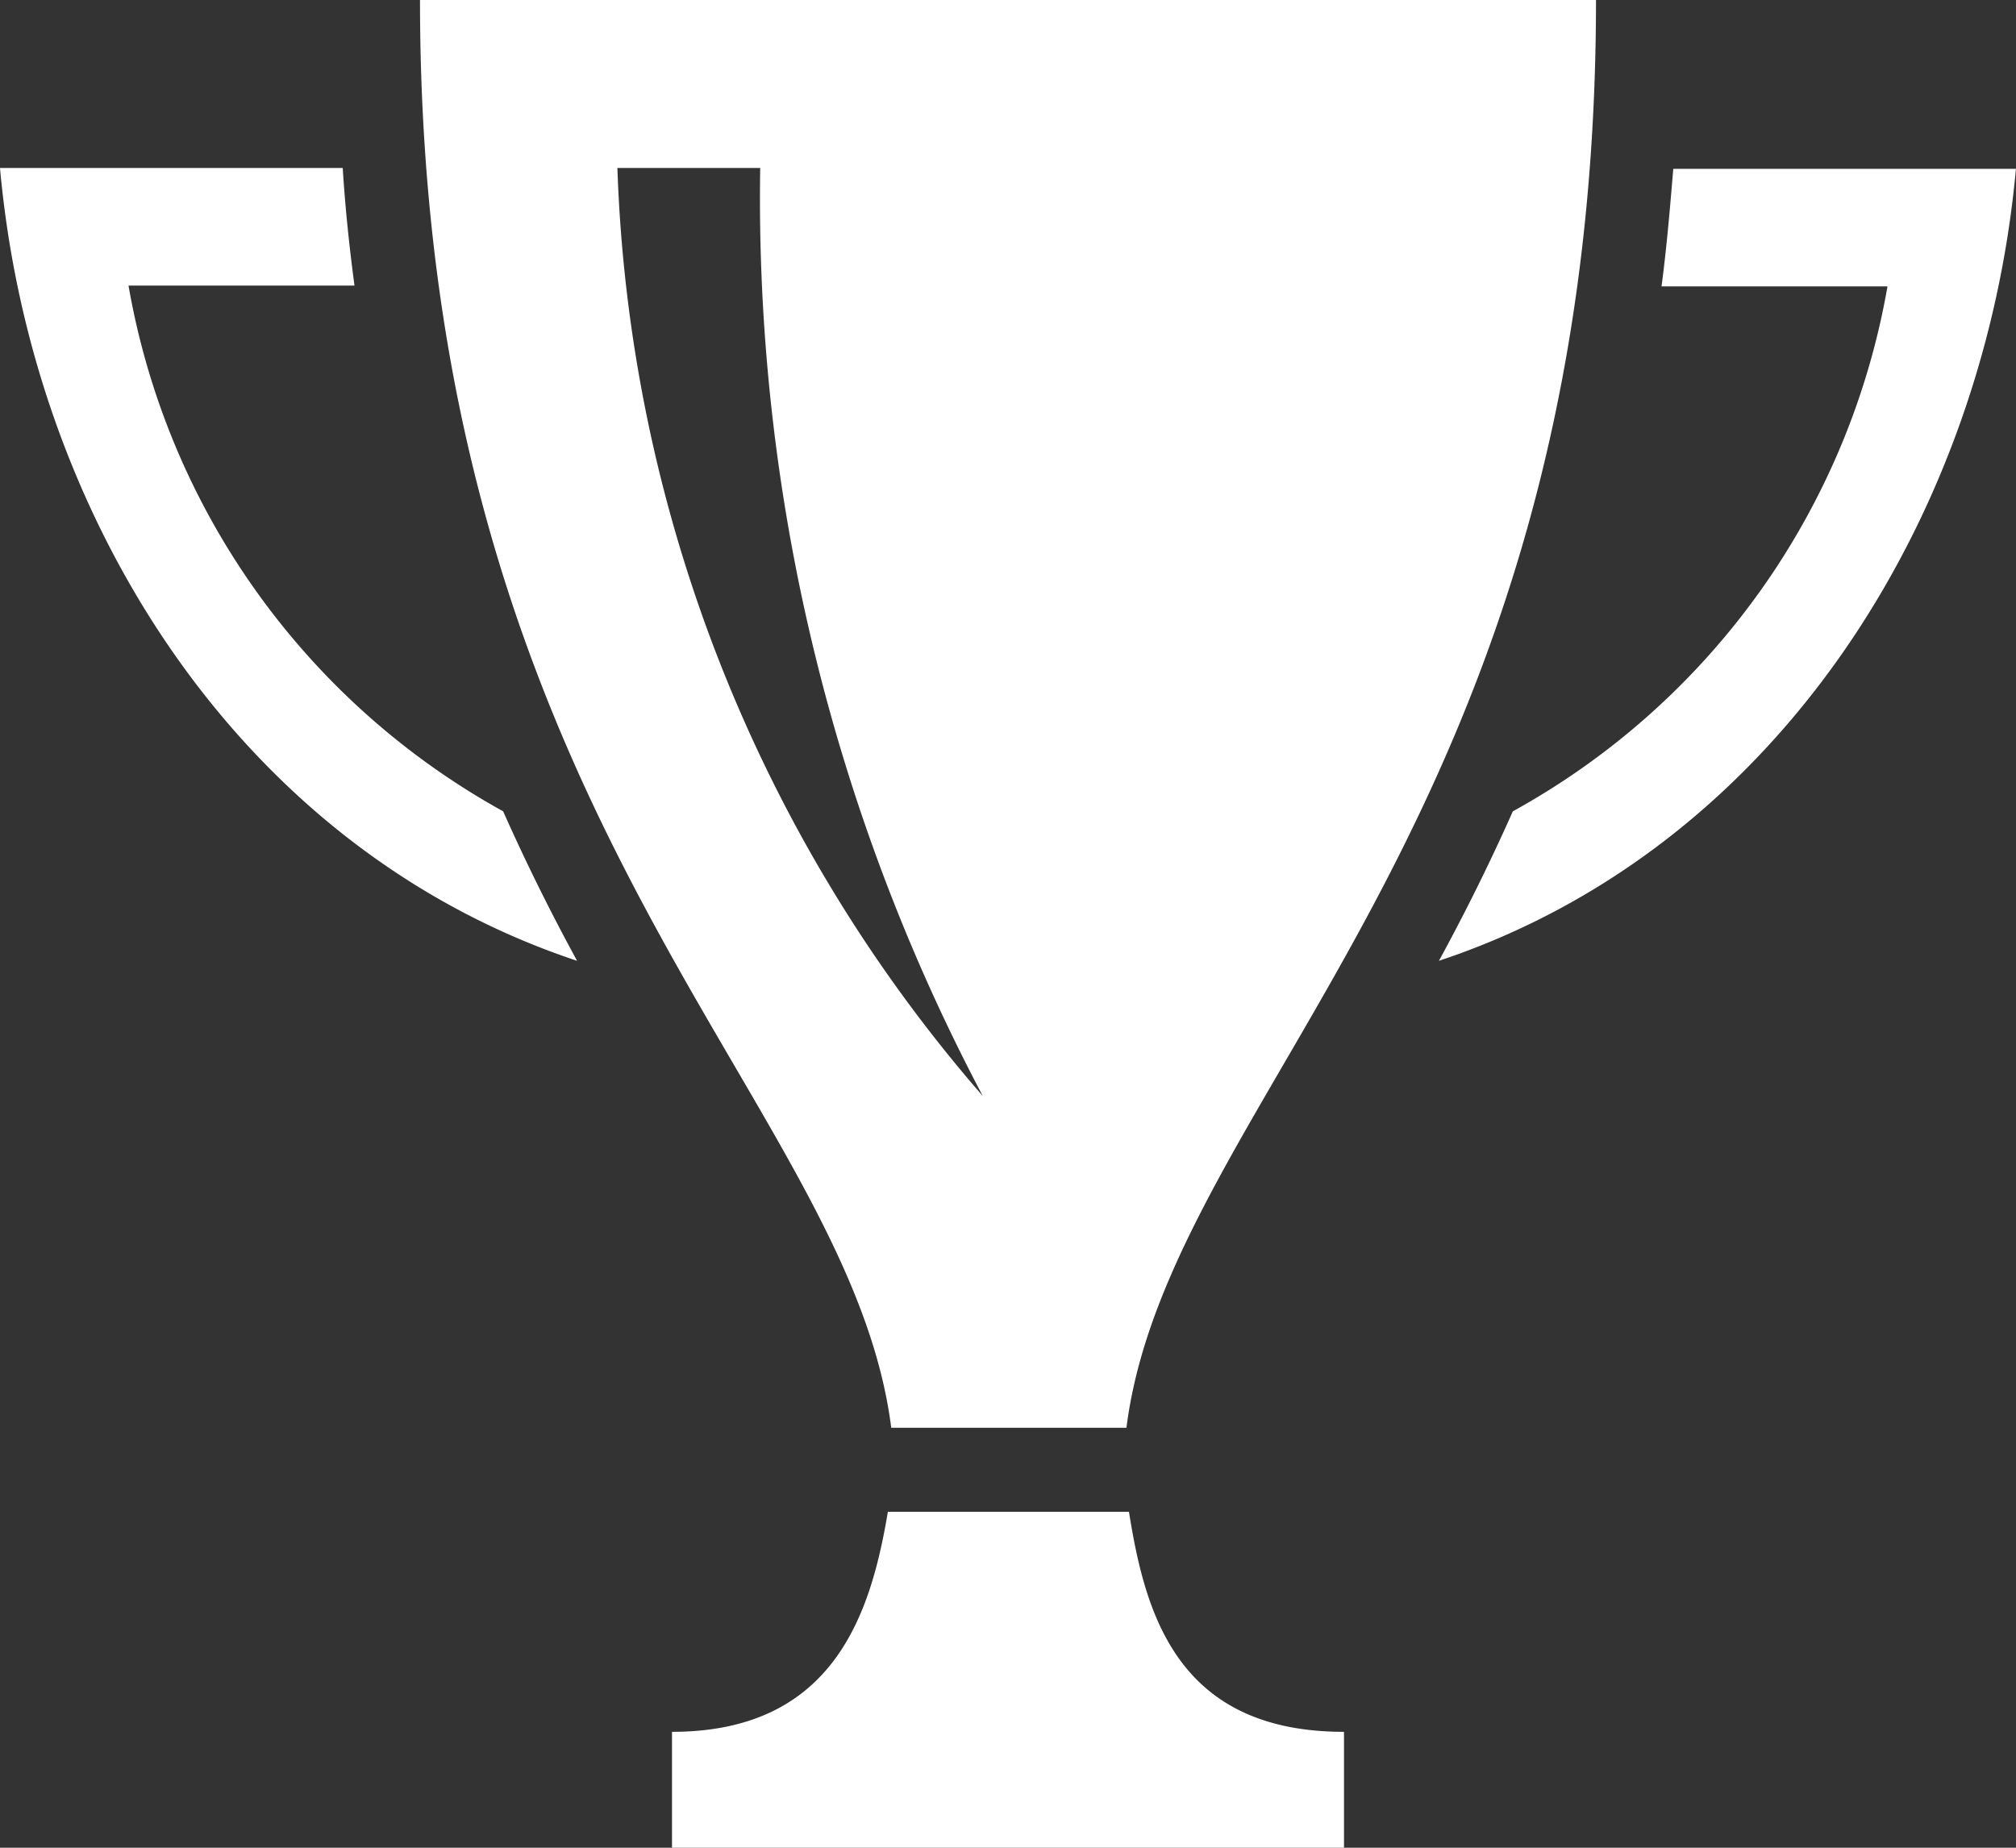 <svg xmlns="http://www.w3.org/2000/svg" viewBox="0 0 24 22">
  <rect x="0" y="0" width="24" height="22" fill="#333333" stroke="none"/>
  <defs>
    <style>
      .cls-1 {
        fill: #fff;
      }
    </style>
  </defs>
  <path id="natjecaji-ikona" class="cls-1" d="M24,2c-.37,4.11-2.81,8.09-6.87,9.44.3-.55.6-1.15.88-1.78a8.874,8.874,0,0,0,4.46-6.25H19.78c.06-.45.1-.92.14-1.4H24ZM0,2c.37,4.11,2.81,8.09,6.87,9.44-.3-.55-.6-1.15-.88-1.78A8.889,8.889,0,0,1,1.53,3.4H4.22c-.06-.45-.11-.92-.14-1.4ZM19,0c0,9.8-5.09,13.05-5.59,17h-2.8C10.11,13.05,5,9.8,5,0ZM11.7,13.05A22.868,22.868,0,0,1,9.05,2H7.35A17.746,17.746,0,0,0,11.7,13.05ZM13.44,18H10.57c-.2,1.19-.63,2.62-2.57,2.62V22h8V20.62C14,20.62,13.63,19.19,13.44,18Z"/>
</svg>
